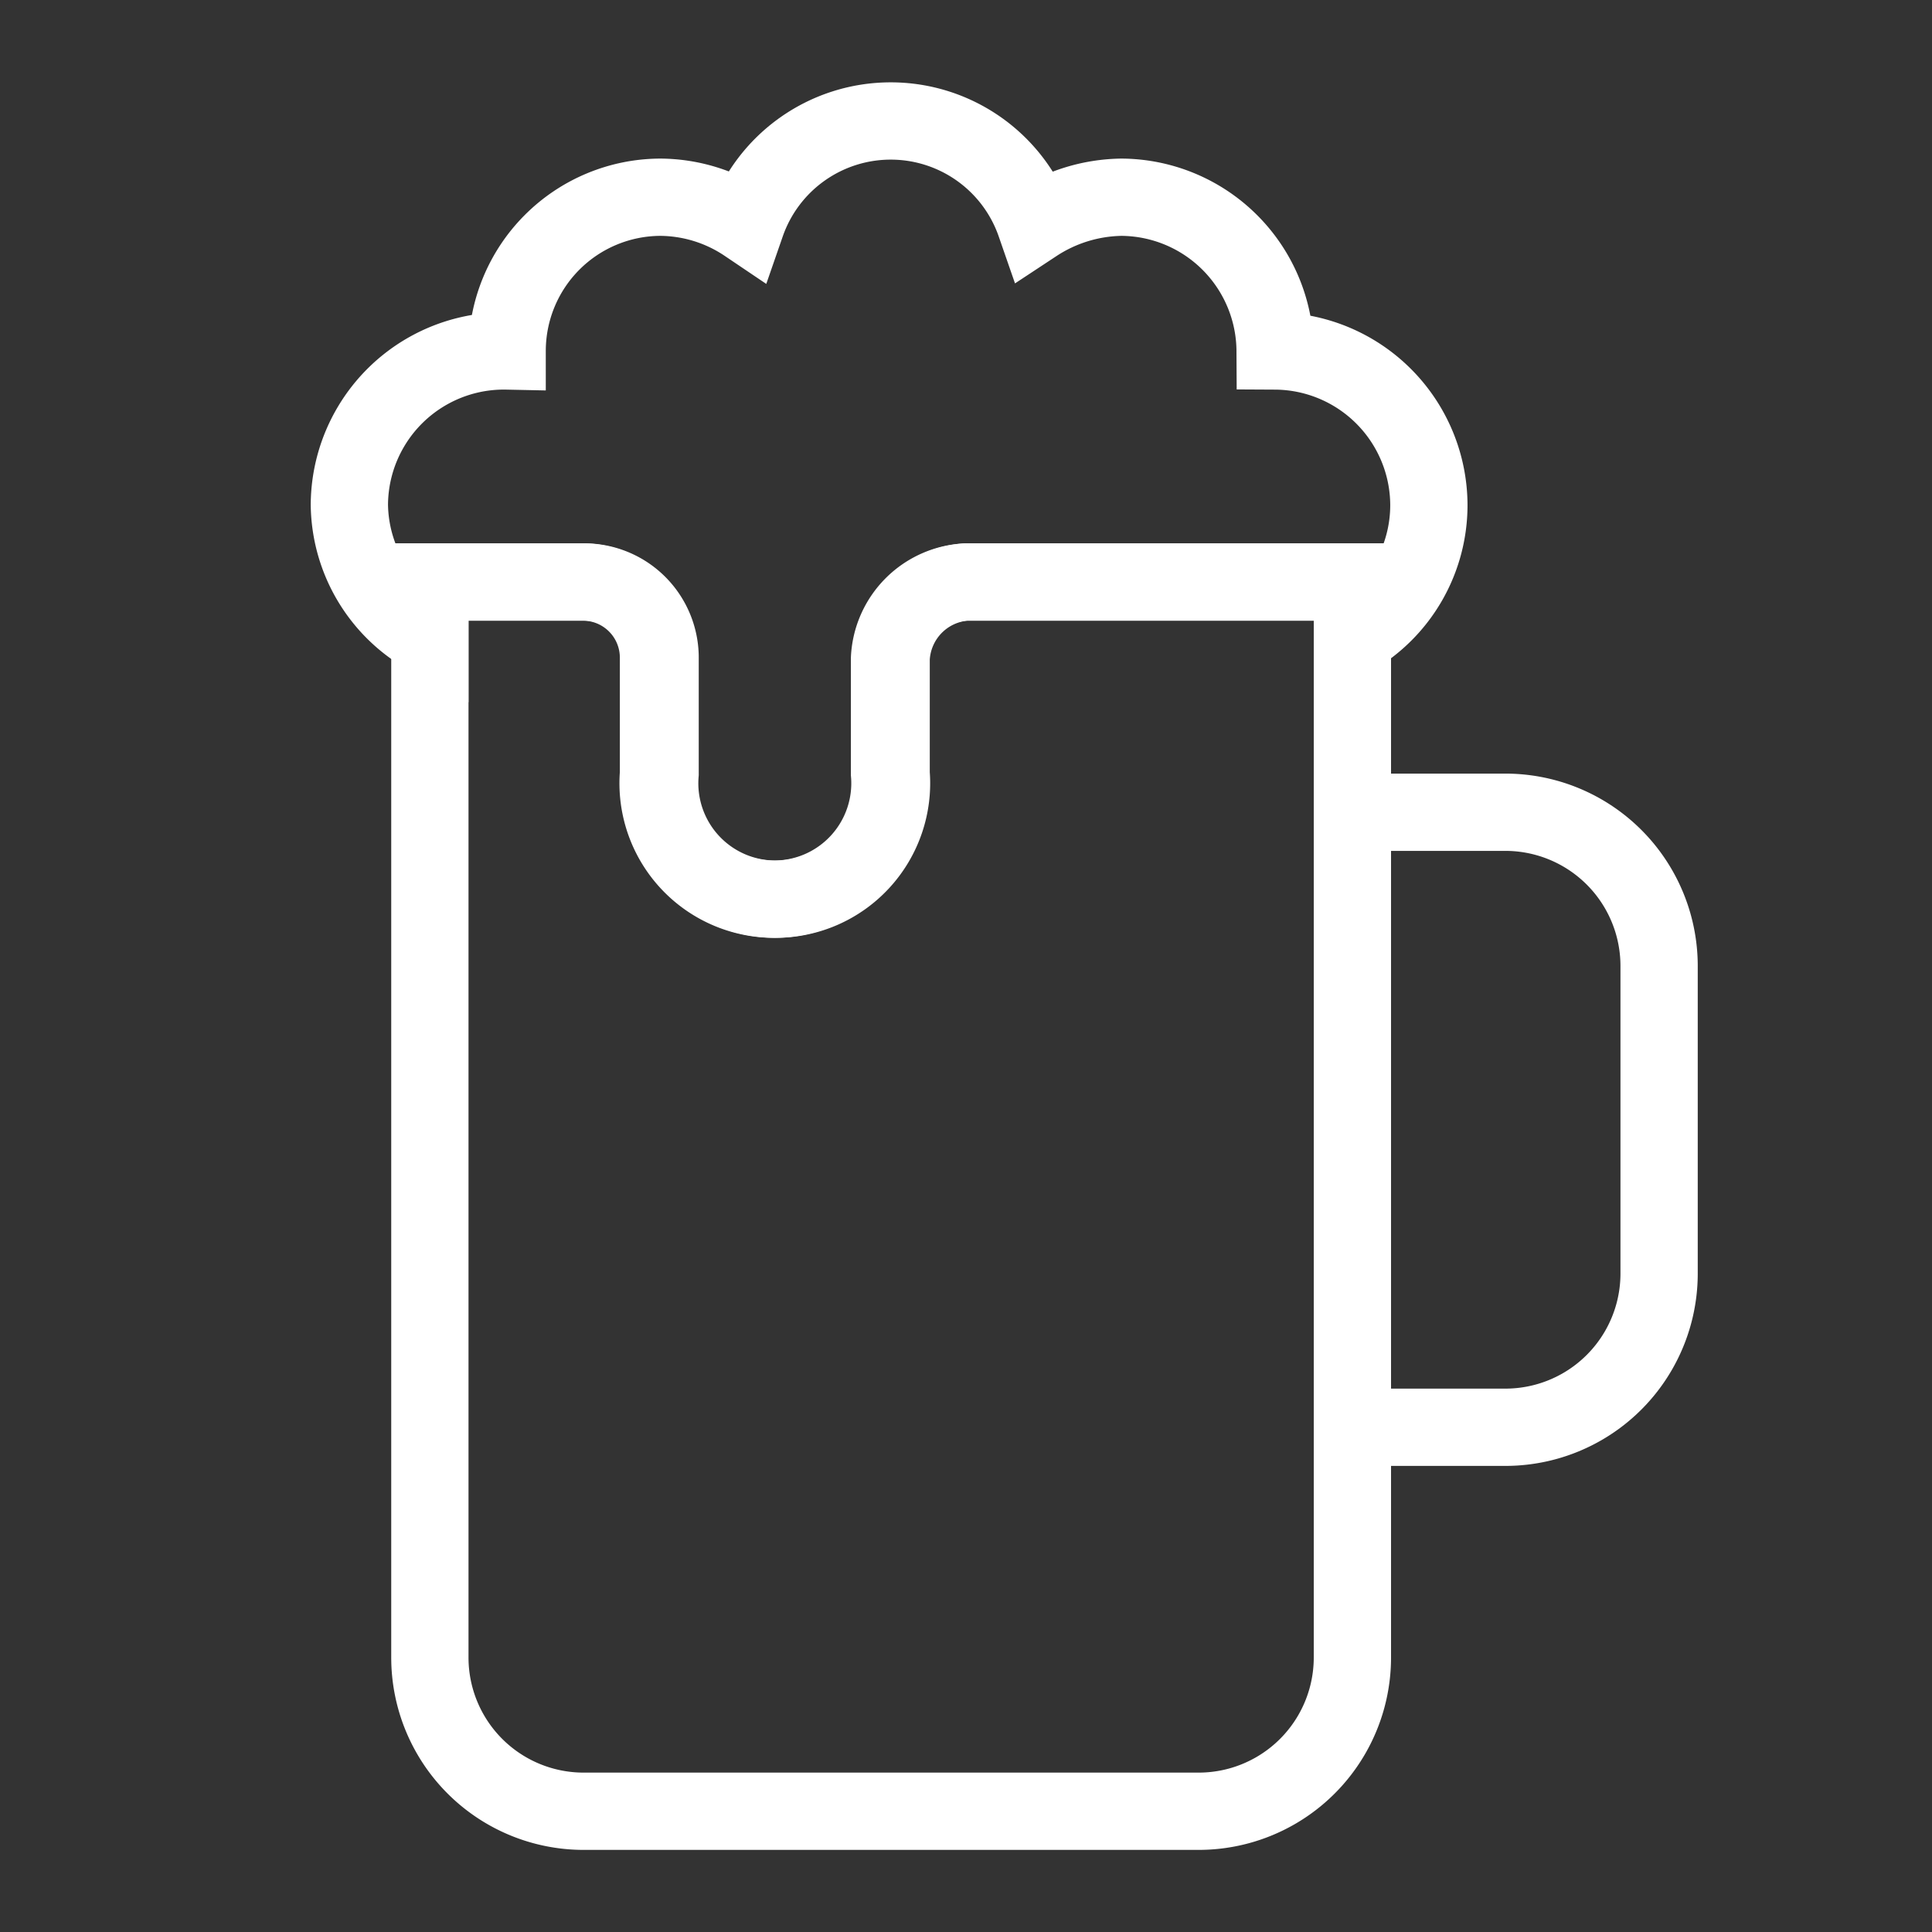 <!DOCTYPE svg PUBLIC "-//W3C//DTD SVG 1.1//EN" "http://www.w3.org/Graphics/SVG/1.1/DTD/svg11.dtd">
<!-- Uploaded to: SVG Repo, www.svgrepo.com, Transformed by: SVG Repo Mixer Tools -->
<svg width="210px" height="210px" viewBox="0 0 24 24" id="Layer_1" data-name="Layer 1" xmlns="http://www.w3.org/2000/svg" fill="#000000">
<rect x="0" y="0" width="24" height="24" fill="#333333" stroke="none"/>
<g id="SVGRepo_bgCarrier" stroke-width="0"/>
<g id="SVGRepo_tracerCarrier" stroke-linecap="round" stroke-linejoin="round"/>
<g id="SVGRepo_iconCarrier">
<defs>
<style>.cls-1{fill:none;stroke:#ffffff;stroke-miterlimit:10;stroke-width:0.96;}</style>
</defs>
<path class="cls-1" d="M17.75,6.27a1.9,1.9,0,0,1-.95,1.65V7.23H12a1,1,0,0,0-.95.95V9.61a1.44,1.44,0,1,1-2.87,0V8.18a.94.94,0,0,0-.95-.95H5.34v.69a1.9,1.9,0,0,1-1-1.65A1.92,1.92,0,0,1,6.3,4.36,1.91,1.91,0,0,1,8.2,2.45a1.93,1.93,0,0,1,1.07.33,1.9,1.9,0,0,1,3.59,0,2,2,0,0,1,1.07-.33,1.92,1.92,0,0,1,1.91,1.91A1.92,1.92,0,0,1,17.75,6.27Z"/>
<path class="cls-1" d="M16.8,7.23V20.59a1.91,1.91,0,0,1-1.91,1.91H7.25a1.91,1.91,0,0,1-1.91-1.91V7.23H7.25a.94.94,0,0,1,.95.95V9.61a1.44,1.44,0,1,0,2.87,0V8.18A1,1,0,0,1,12,7.23Z"/>
<path class="cls-1" d="M16.8,10.09H18.7A1.91,1.91,0,0,1,20.61,12v3.82a1.91,1.91,0,0,1-1.91,1.91H16.8a0,0,0,0,1,0,0V10.09A0,0,0,0,1,16.8,10.09Z"/>
</g>
</svg>